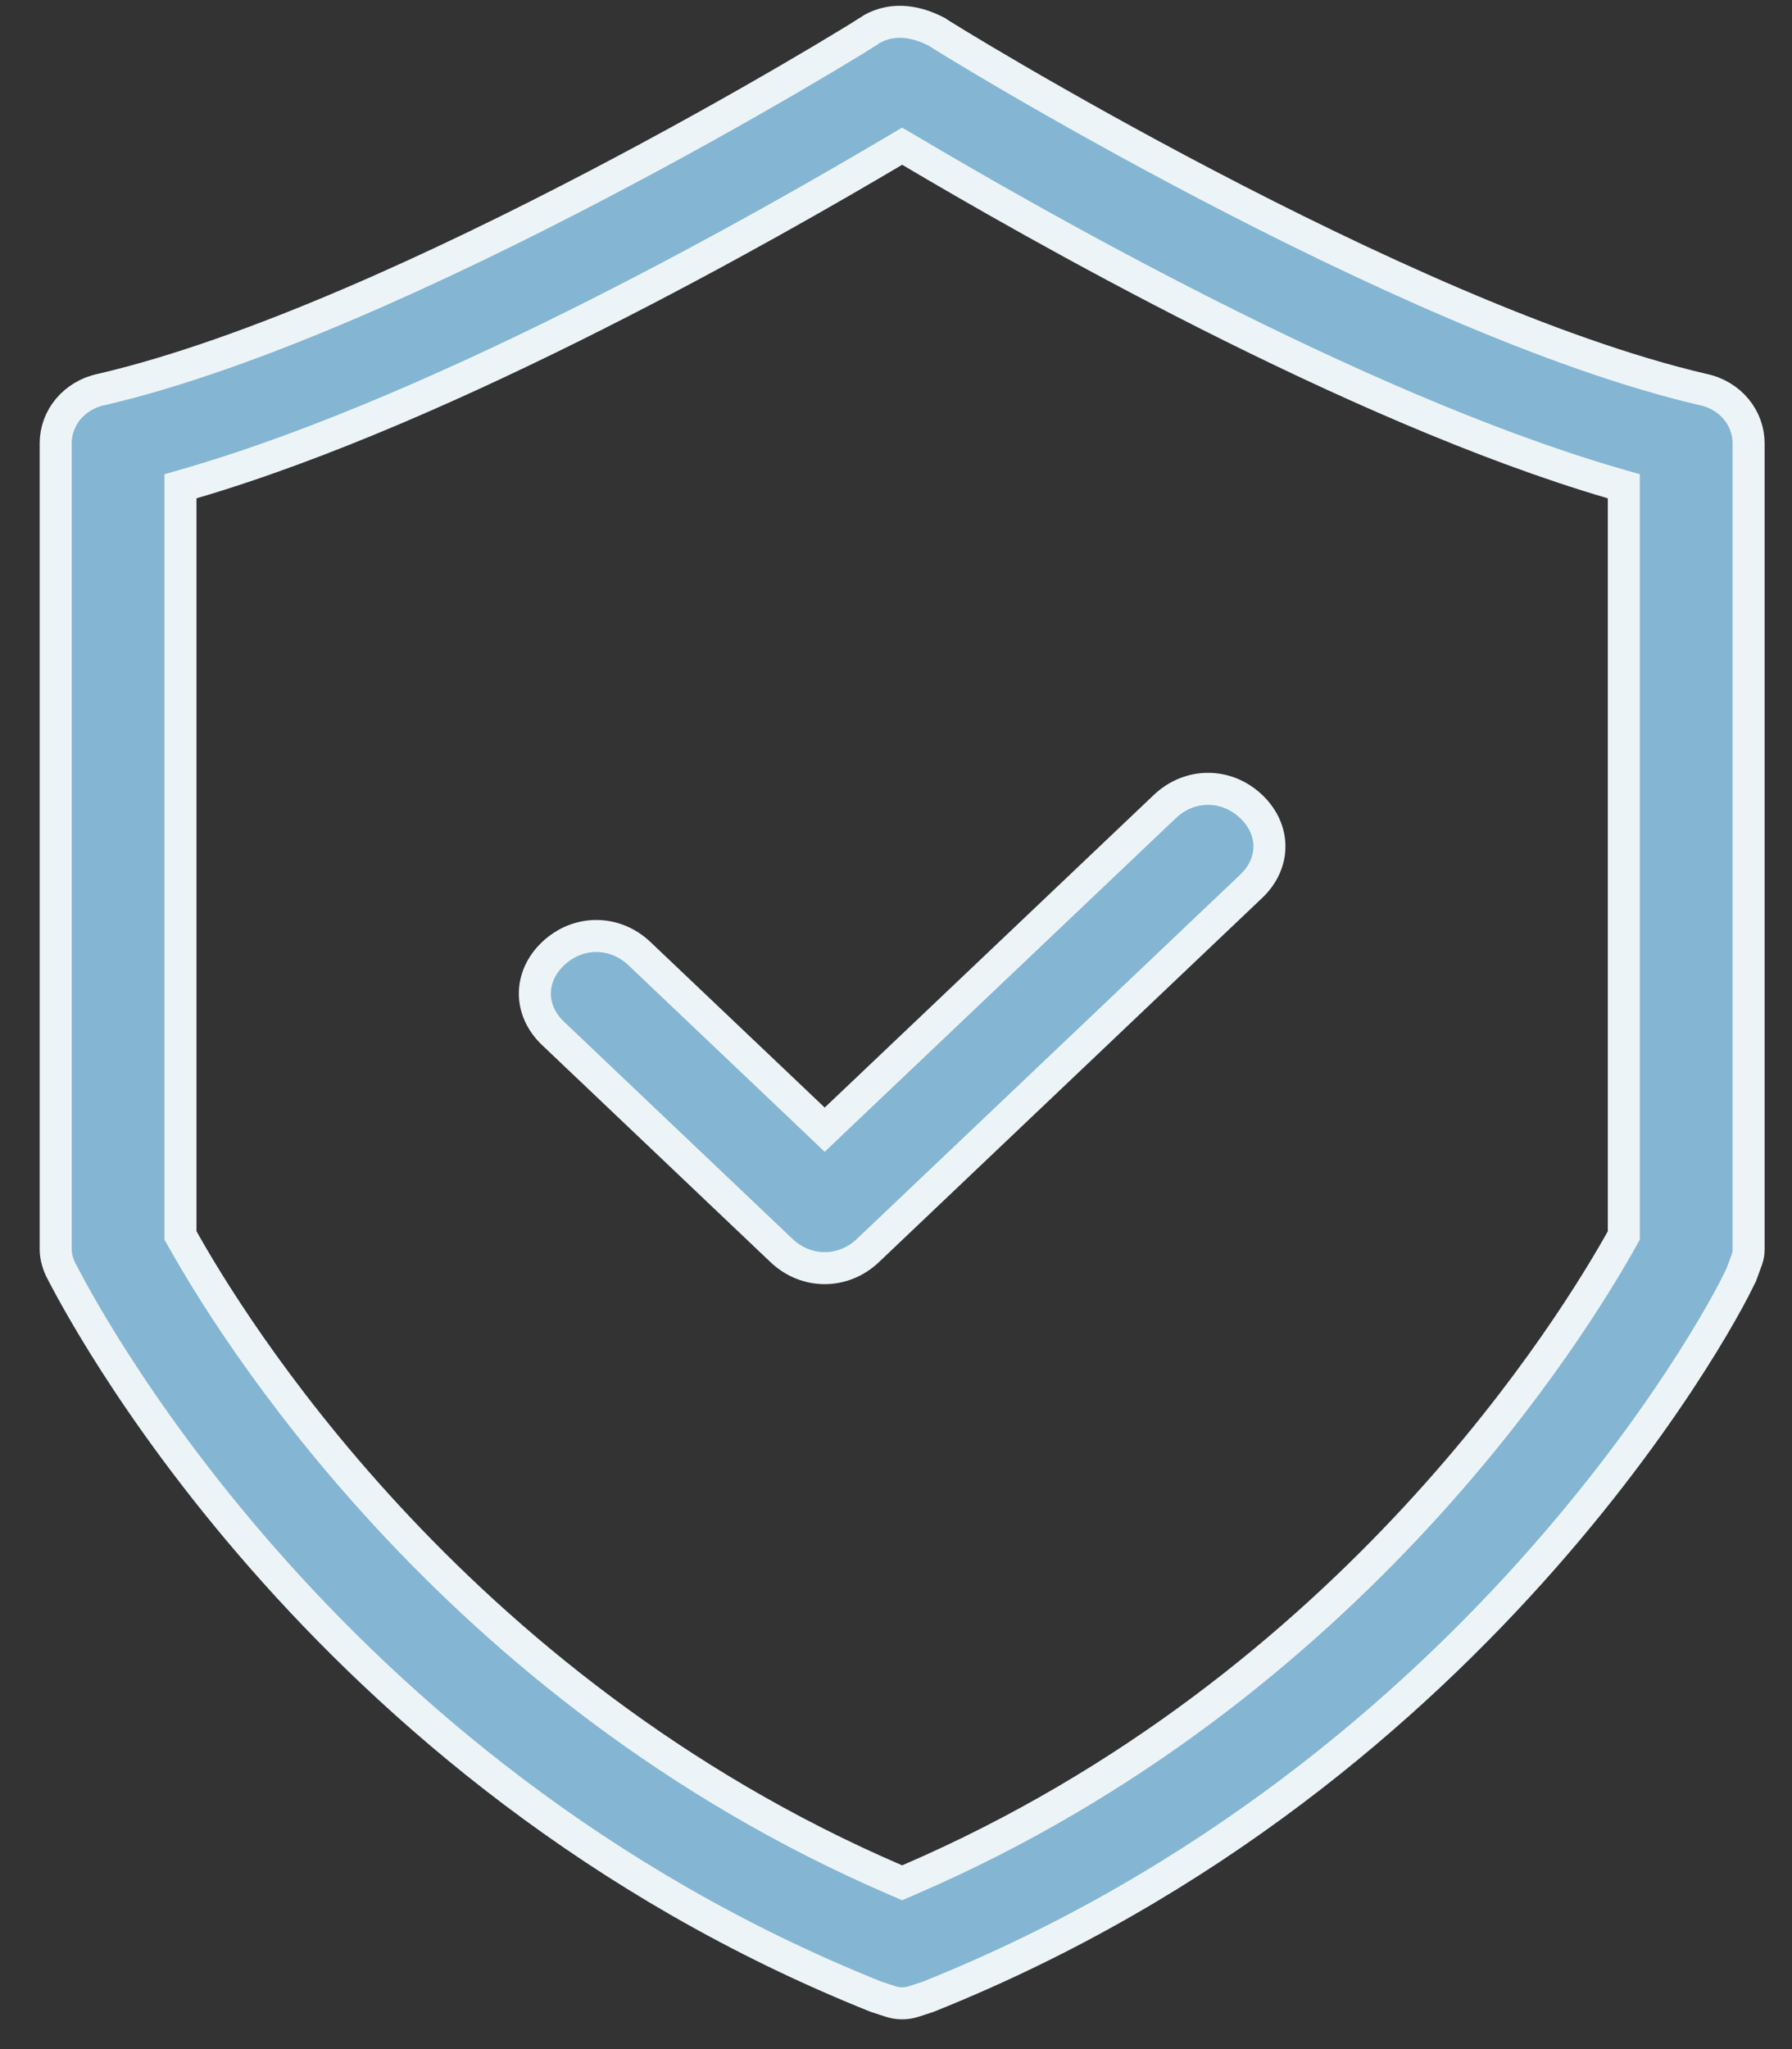 <svg width="28" height="32" viewBox="0 0 28 32" fill="none" xmlns="http://www.w3.org/2000/svg">
<rect x="0" y="0" width="28" height="32" fill="#333333" stroke="none"/>
<path d="M13.565 0.489C13.889 0.275 14.269 0.304 14.641 0.499C14.646 0.503 14.653 0.508 14.66 0.512C14.677 0.523 14.701 0.538 14.729 0.556C14.788 0.593 14.871 0.644 14.977 0.708C15.19 0.837 15.494 1.019 15.872 1.239C16.628 1.678 17.678 2.271 18.873 2.895C21.256 4.141 24.236 5.528 26.597 6.08L26.602 6.081C27.043 6.172 27.322 6.531 27.322 6.923V19.515C27.322 19.63 27.288 19.682 27.214 19.889C27.213 19.89 27.213 19.893 27.211 19.897C27.208 19.903 27.205 19.912 27.2 19.922C27.19 19.944 27.176 19.973 27.158 20.008C27.123 20.08 27.073 20.178 27.007 20.298C26.875 20.54 26.683 20.872 26.427 21.273C25.915 22.076 25.151 23.153 24.115 24.33C22.045 26.682 18.893 29.427 14.502 31.183C14.295 31.248 14.228 31.285 14.096 31.285C13.964 31.285 13.897 31.248 13.69 31.183C4.902 27.668 1.142 20.191 0.963 19.855C0.914 19.764 0.87 19.634 0.87 19.515V6.923C0.87 6.531 1.15 6.172 1.59 6.081L1.596 6.08C3.957 5.528 6.936 4.141 9.319 2.895C10.514 2.271 11.565 1.678 12.32 1.239C12.698 1.019 13.003 0.837 13.215 0.708C13.321 0.644 13.405 0.593 13.463 0.556C13.492 0.538 13.515 0.523 13.532 0.512C13.54 0.507 13.548 0.501 13.555 0.497C13.558 0.494 13.562 0.492 13.566 0.489H13.565ZM25.372 7.594L25.192 7.542C21.123 6.35 16.064 3.447 14.224 2.358L14.096 2.283L13.969 2.358C12.129 3.447 7.07 6.35 3 7.542L2.82 7.594V19.294L2.853 19.351C3.535 20.569 7 26.351 13.997 29.36L14.096 29.403L14.195 29.36C21.193 26.351 24.657 20.569 25.34 19.351L25.372 19.294V7.594Z" fill="#84B6D3" stroke="#EDF4F8" stroke-width="0.5"/>
<path d="M18.201 12.595C18.588 12.227 19.163 12.227 19.55 12.595C19.93 12.956 19.93 13.48 19.55 13.841L13.561 19.529C13.365 19.715 13.124 19.804 12.886 19.804C12.648 19.804 12.407 19.715 12.211 19.529L8.642 16.139C8.262 15.778 8.262 15.254 8.642 14.893C9.03 14.525 9.604 14.525 9.992 14.893L12.714 17.478L12.886 17.642L13.058 17.478L18.201 12.595Z" fill="#84B6D3" stroke="#EDF4F8" stroke-width="0.5"/>
</svg>

